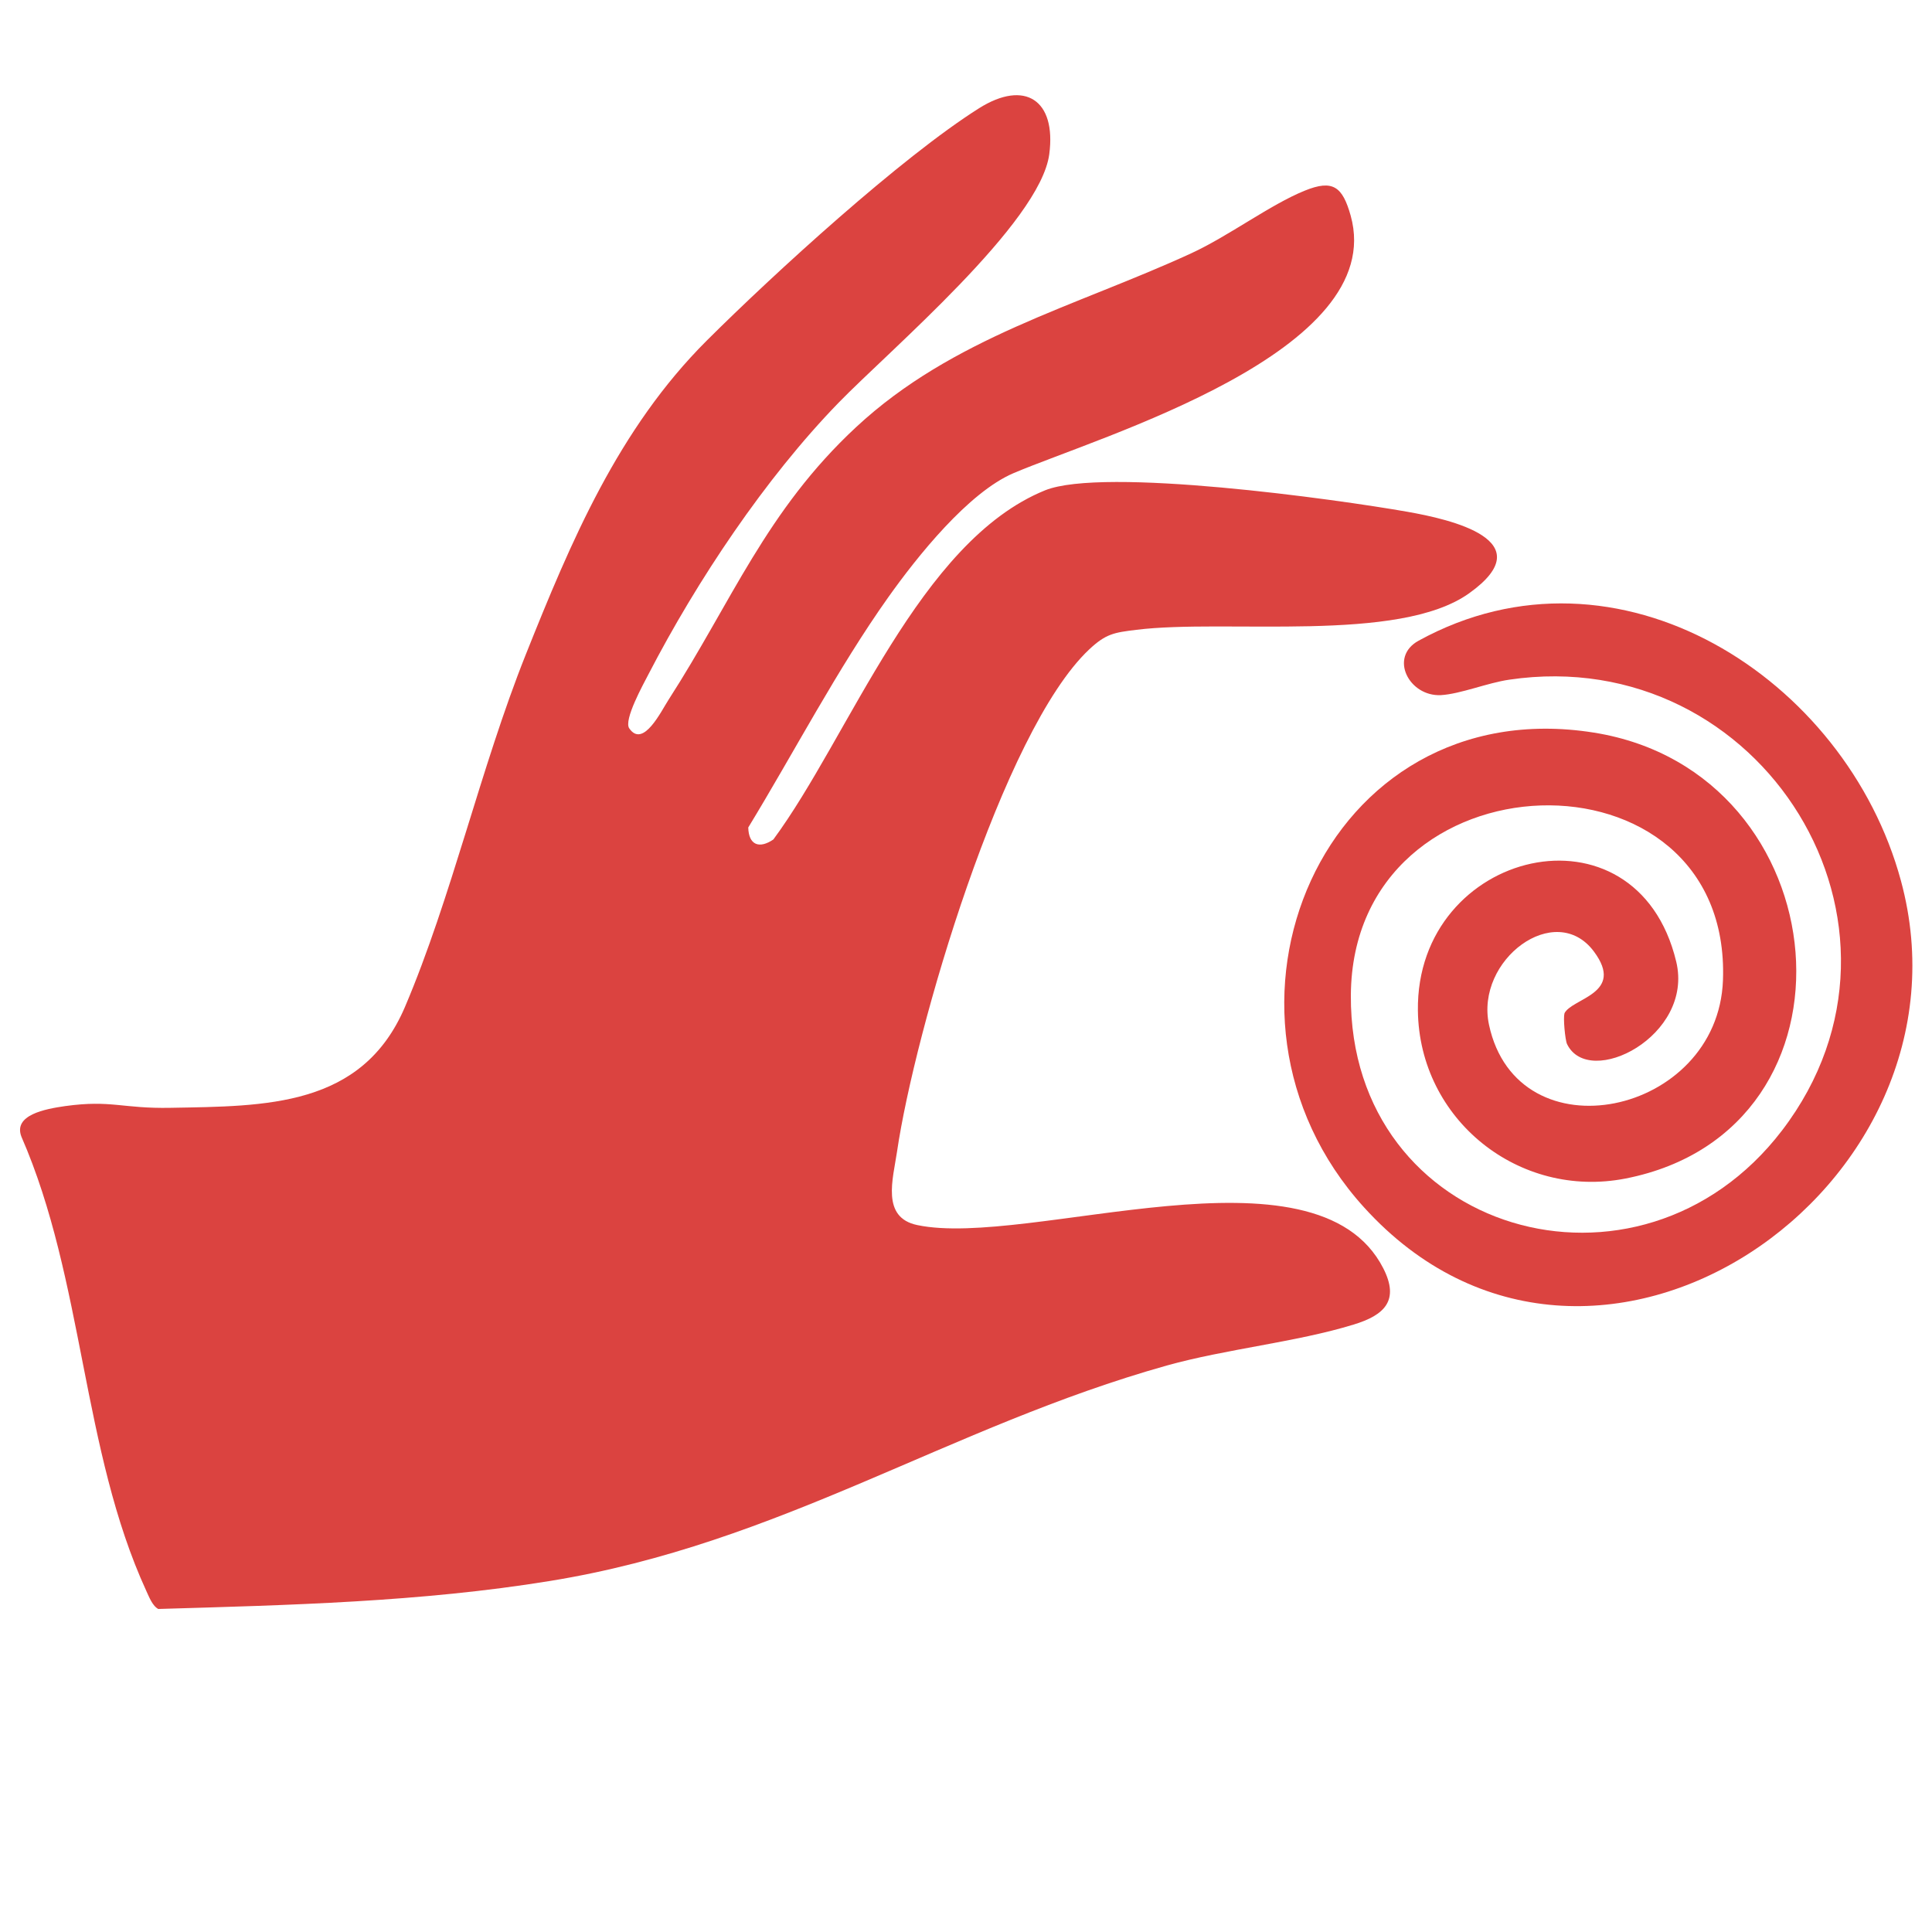 <svg xmlns="http://www.w3.org/2000/svg" id="Ebene_2" version="1.1" viewBox="0 0 100 100"><defs><style> .st0 { fill: #db4340; } </style></defs><path class="st0" d="M8.21,83.29c-.32-.16-.49-.63-.64-.95-3.34-7.28-3.22-16.08-6.46-23.5-.44-1.13,1.22-1.44,2.27-1.59,2.4-.33,2.94.14,5.46.09,4.9-.09,9.9-.02,12.12-5.22,2.41-5.66,3.91-12.37,6.25-18.23s4.79-11.69,9.37-16.26c3.48-3.47,10.07-9.49,14.1-12.03,2.37-1.49,4-.42,3.63,2.38-.47,3.56-8.28,10.16-10.91,12.87-3.79,3.9-7.33,9.21-9.83,14.04-.28.54-1.3,2.38-1,2.81.72,1.05,1.65-.89,2.04-1.49,3.26-5.06,5.05-9.78,9.7-14.1,5-4.65,11.33-6.23,17.35-9,1.95-.9,4.09-2.52,5.87-3.24,1.47-.6,1.96-.2,2.38,1.29,1.97,7.05-12.93,11.41-17.45,13.33-2.34,1-4.99,4.32-6.48,6.42-2.63,3.7-4.88,8.03-7.25,11.92.02.91.57,1.12,1.3.62,3.95-5.35,7.54-15.42,14.06-18.07,3.02-1.22,15.07.46,18.76,1.11,2.21.39,7.04,1.47,3.19,4.22-3.64,2.6-12.57,1.31-17.23,1.89-1.14.14-1.57.2-2.44,1.02-4.48,4.22-9.03,19.77-9.94,25.99-.21,1.42-.83,3.41,1.05,3.8,5.77,1.21,20.64-4.58,24.12,2.24.84,1.65.08,2.42-1.54,2.91-2.96.91-6.59,1.26-9.67,2.12-11.29,3.17-19.97,9.21-31.92,11.15-6.69,1.09-13.51,1.25-20.27,1.45Z"></path><path class="st0" d="M80.97,52.46c.37-.8,3.17-1.01,1.53-3.21-1.99-2.67-6.15.43-5.43,3.79,1.47,6.89,11.85,4.71,12.11-2.3.46-12.45-19.18-11.94-19.26.77-.08,12.35,14.92,16.68,22.32,7,8.09-10.59-1.06-25.26-14.12-23.33-1.12.16-2.52.74-3.54.8-1.65.08-2.71-1.97-1.15-2.82,10.31-5.66,22.12,1.94,24.96,12.42,4.33,15.93-16.02,29.89-27.79,16.91-9.17-10.11-2.12-26.8,11.9-24.57,12.81,2.04,14.47,20.56,1.64,23.08-5.52,1.08-10.68-3.05-10.75-8.69-.11-8.35,11.31-11.1,13.37-2.54.93,3.86-4.52,6.61-5.65,4.27-.1-.21-.21-1.39-.13-1.58Z"></path></svg>